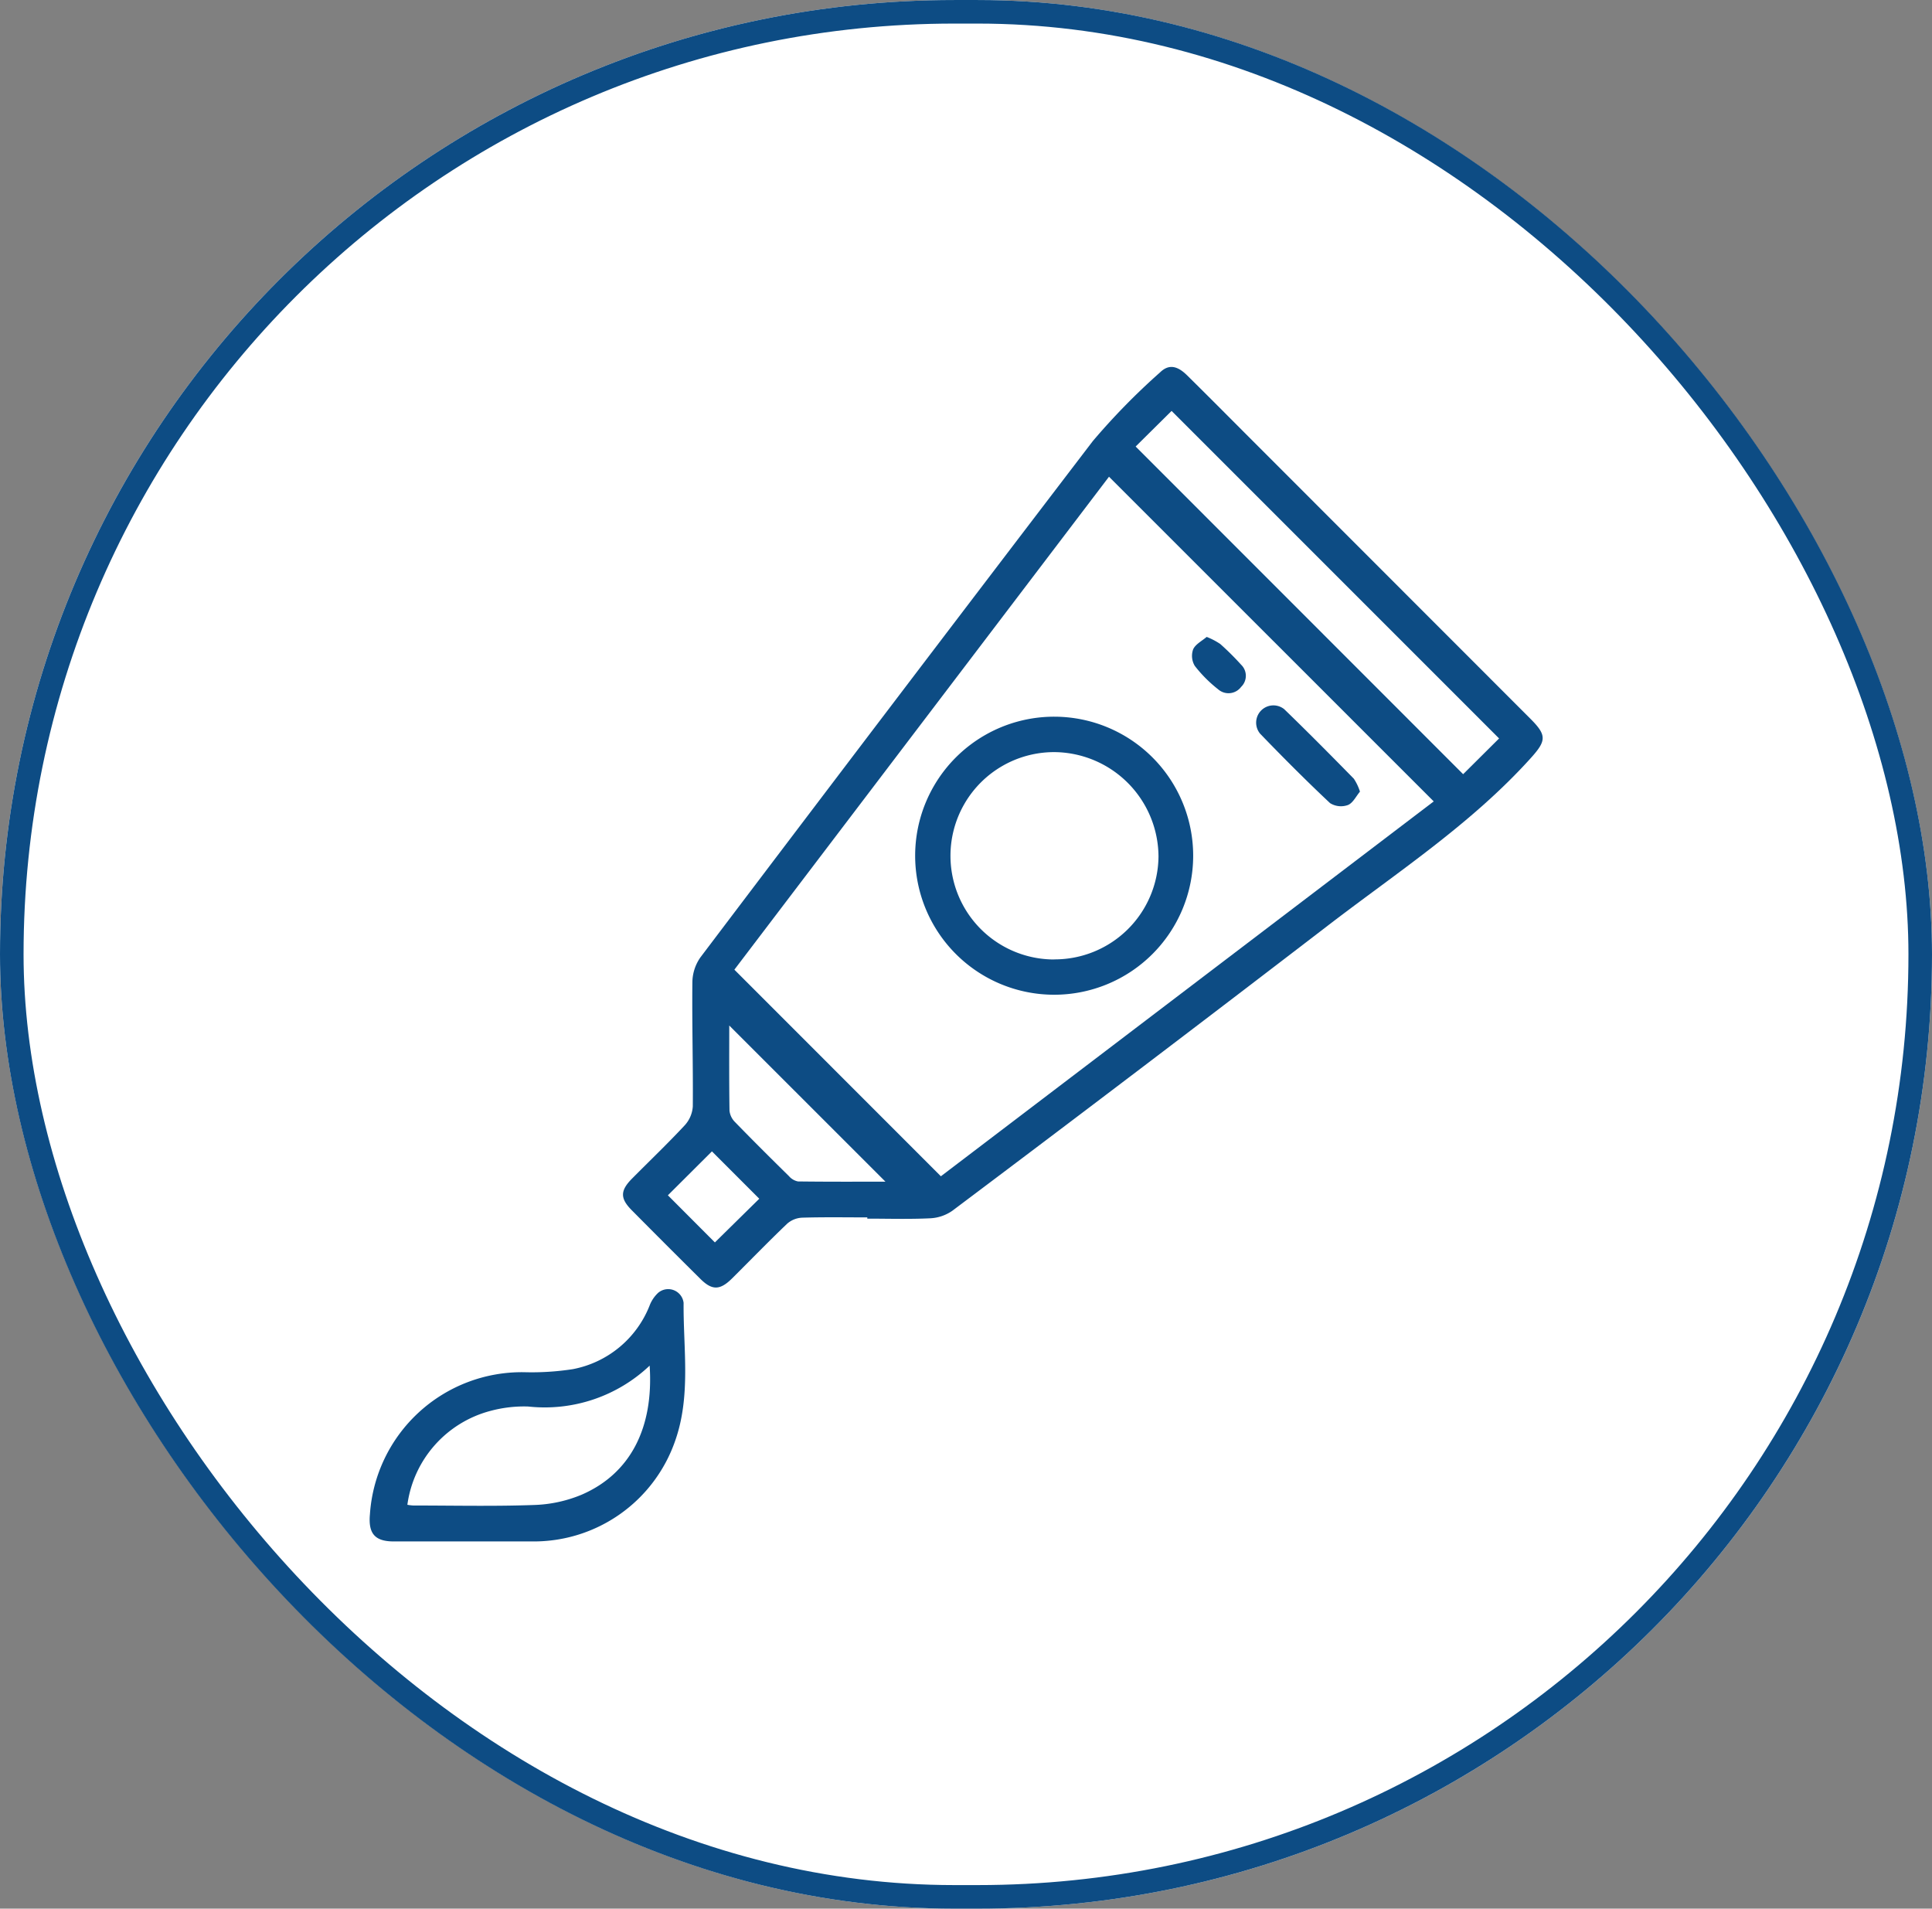 <svg xmlns="http://www.w3.org/2000/svg" xmlns:xlink="http://www.w3.org/1999/xlink" width="82" height="81" viewBox="0 0 82 81">
  <rect x="0" y="0" width="82" height="81" fill="#808080" stroke="none"/>
  <defs>
    <clipPath id="clip-path">
      <rect id="Rectangle_1442" data-name="Rectangle 1442" width="49.789" height="49.845" fill="#0d4c84"/>
    </clipPath>
  </defs>
  <g id="Group_3395" data-name="Group 3395" transform="translate(-0.35 0.374)">
    <g id="Rectangle_1440" data-name="Rectangle 1440" transform="translate(0.35 -0.373)" fill="#fff" stroke="#0d4c84" stroke-width="1">
      <rect width="82" height="81" rx="40.5" stroke="none"/>
      <rect x="0.5" y="0.5" width="81" height="80" rx="40" fill="none"/>
    </g>
    <g id="Group_3365" data-name="Group 3365" transform="translate(16.04 15.199)">
      <g id="Group_3364" data-name="Group 3364" clip-path="url(#clip-path)">
        <path id="Path_1475" data-name="Path 1475" d="M87.255,36.092c-.924,0-1.849-.016-2.773.012a1.035,1.035,0,0,0-.631.255c-.795.759-1.559,1.549-2.339,2.323-.51.506-.845.514-1.338.026q-1.468-1.455-2.923-2.924c-.495-.5-.489-.829.014-1.337.749-.756,1.52-1.491,2.244-2.27a1.313,1.313,0,0,0,.337-.8c.014-1.762-.037-3.524-.018-5.286a1.874,1.874,0,0,1,.347-1.043q8.3-10.972,16.647-21.9A28.581,28.581,0,0,1,99.678.23c.36-.351.723-.293,1.146.125.932.918,1.852,1.848,2.777,2.773l11.8,11.807c.705.705.671.935-.006,1.683-2.514,2.781-5.638,4.82-8.579,7.077q-7.946,6.1-15.953,12.114a1.79,1.79,0,0,1-.943.321c-.887.043-1.778.015-2.668.015v-.051m24.039-17.658L97.51,4.659l-15.9,20.92,8.765,8.768,20.922-15.912M98.641,3.377l13.9,13.906,1.526-1.517-13.9-13.9L98.641,3.377m-10.618,31.2-6.63-6.628c0,1.074-.009,2.343.01,3.613a.8.8,0,0,0,.234.484c.752.775,1.518,1.536,2.288,2.293a.68.68,0,0,0,.384.227c1.315.017,2.63.01,3.713.01m-7.24,2.579L82.667,35.3,80.658,33.29l-1.87,1.864,1.995,2" transform="translate(-66.131 0)" fill="#0d4c84"/>
        <path id="Path_1476" data-name="Path 1476" d="M4.111,290.626q-1.542,0-3.085,0c-.8,0-1.088-.328-1.016-1.142a6.464,6.464,0,0,1,6.543-6.04,11.457,11.457,0,0,0,2.078-.131,4.386,4.386,0,0,0,3.245-2.684,1.45,1.45,0,0,1,.365-.551.658.658,0,0,1,1.083.423c-.016,1.957.317,3.944-.359,5.858a6.348,6.348,0,0,1-6.03,4.267c-.941,0-1.882,0-2.824,0m7.773-7.462A6.476,6.476,0,0,1,6.726,284.9a5.488,5.488,0,0,0-1.6.186A4.787,4.787,0,0,0,1.6,289.071a2.078,2.078,0,0,0,.252.03c1.71,0,3.421.04,5.129-.022A5.689,5.689,0,0,0,9,288.641c2.057-.893,3.061-2.822,2.883-5.477" transform="translate(0 -240.782)" fill="#0d4c84"/>
        <path id="Path_1477" data-name="Path 1477" d="M177.347,111.726a5.9,5.9,0,1,1-11.8-.019,5.9,5.9,0,1,1,11.8.019m-5.9,4.39a4.405,4.405,0,0,0,4.428-4.363,4.454,4.454,0,0,0-4.429-4.433,4.4,4.4,0,0,0,0,8.8" transform="translate(-142.395 -90.974)" fill="#0d4c84"/>
        <path id="Path_1478" data-name="Path 1478" d="M273.26,106.142c-.164.194-.3.485-.511.569a.87.87,0,0,1-.759-.08c-1.014-.953-2-1.943-2.965-2.943a.733.733,0,0,1,1.018-1.045c1,.966,1.981,1.958,2.956,2.952a2.174,2.174,0,0,1,.26.547" transform="translate(-231.228 -88.12)" fill="#0d4c84"/>
        <path id="Path_1479" data-name="Path 1479" d="M250.19,81.923a2.931,2.931,0,0,1,.576.3,11.535,11.535,0,0,1,.886.88.653.653,0,0,1,0,.941.668.668,0,0,1-.979.1,5.7,5.7,0,0,1-.988-.992.824.824,0,0,1-.068-.705c.1-.217.374-.353.575-.526" transform="translate(-214.665 -70.466)" fill="#0d4c84"/>
      </g>
    </g>
  </g>
</svg>
